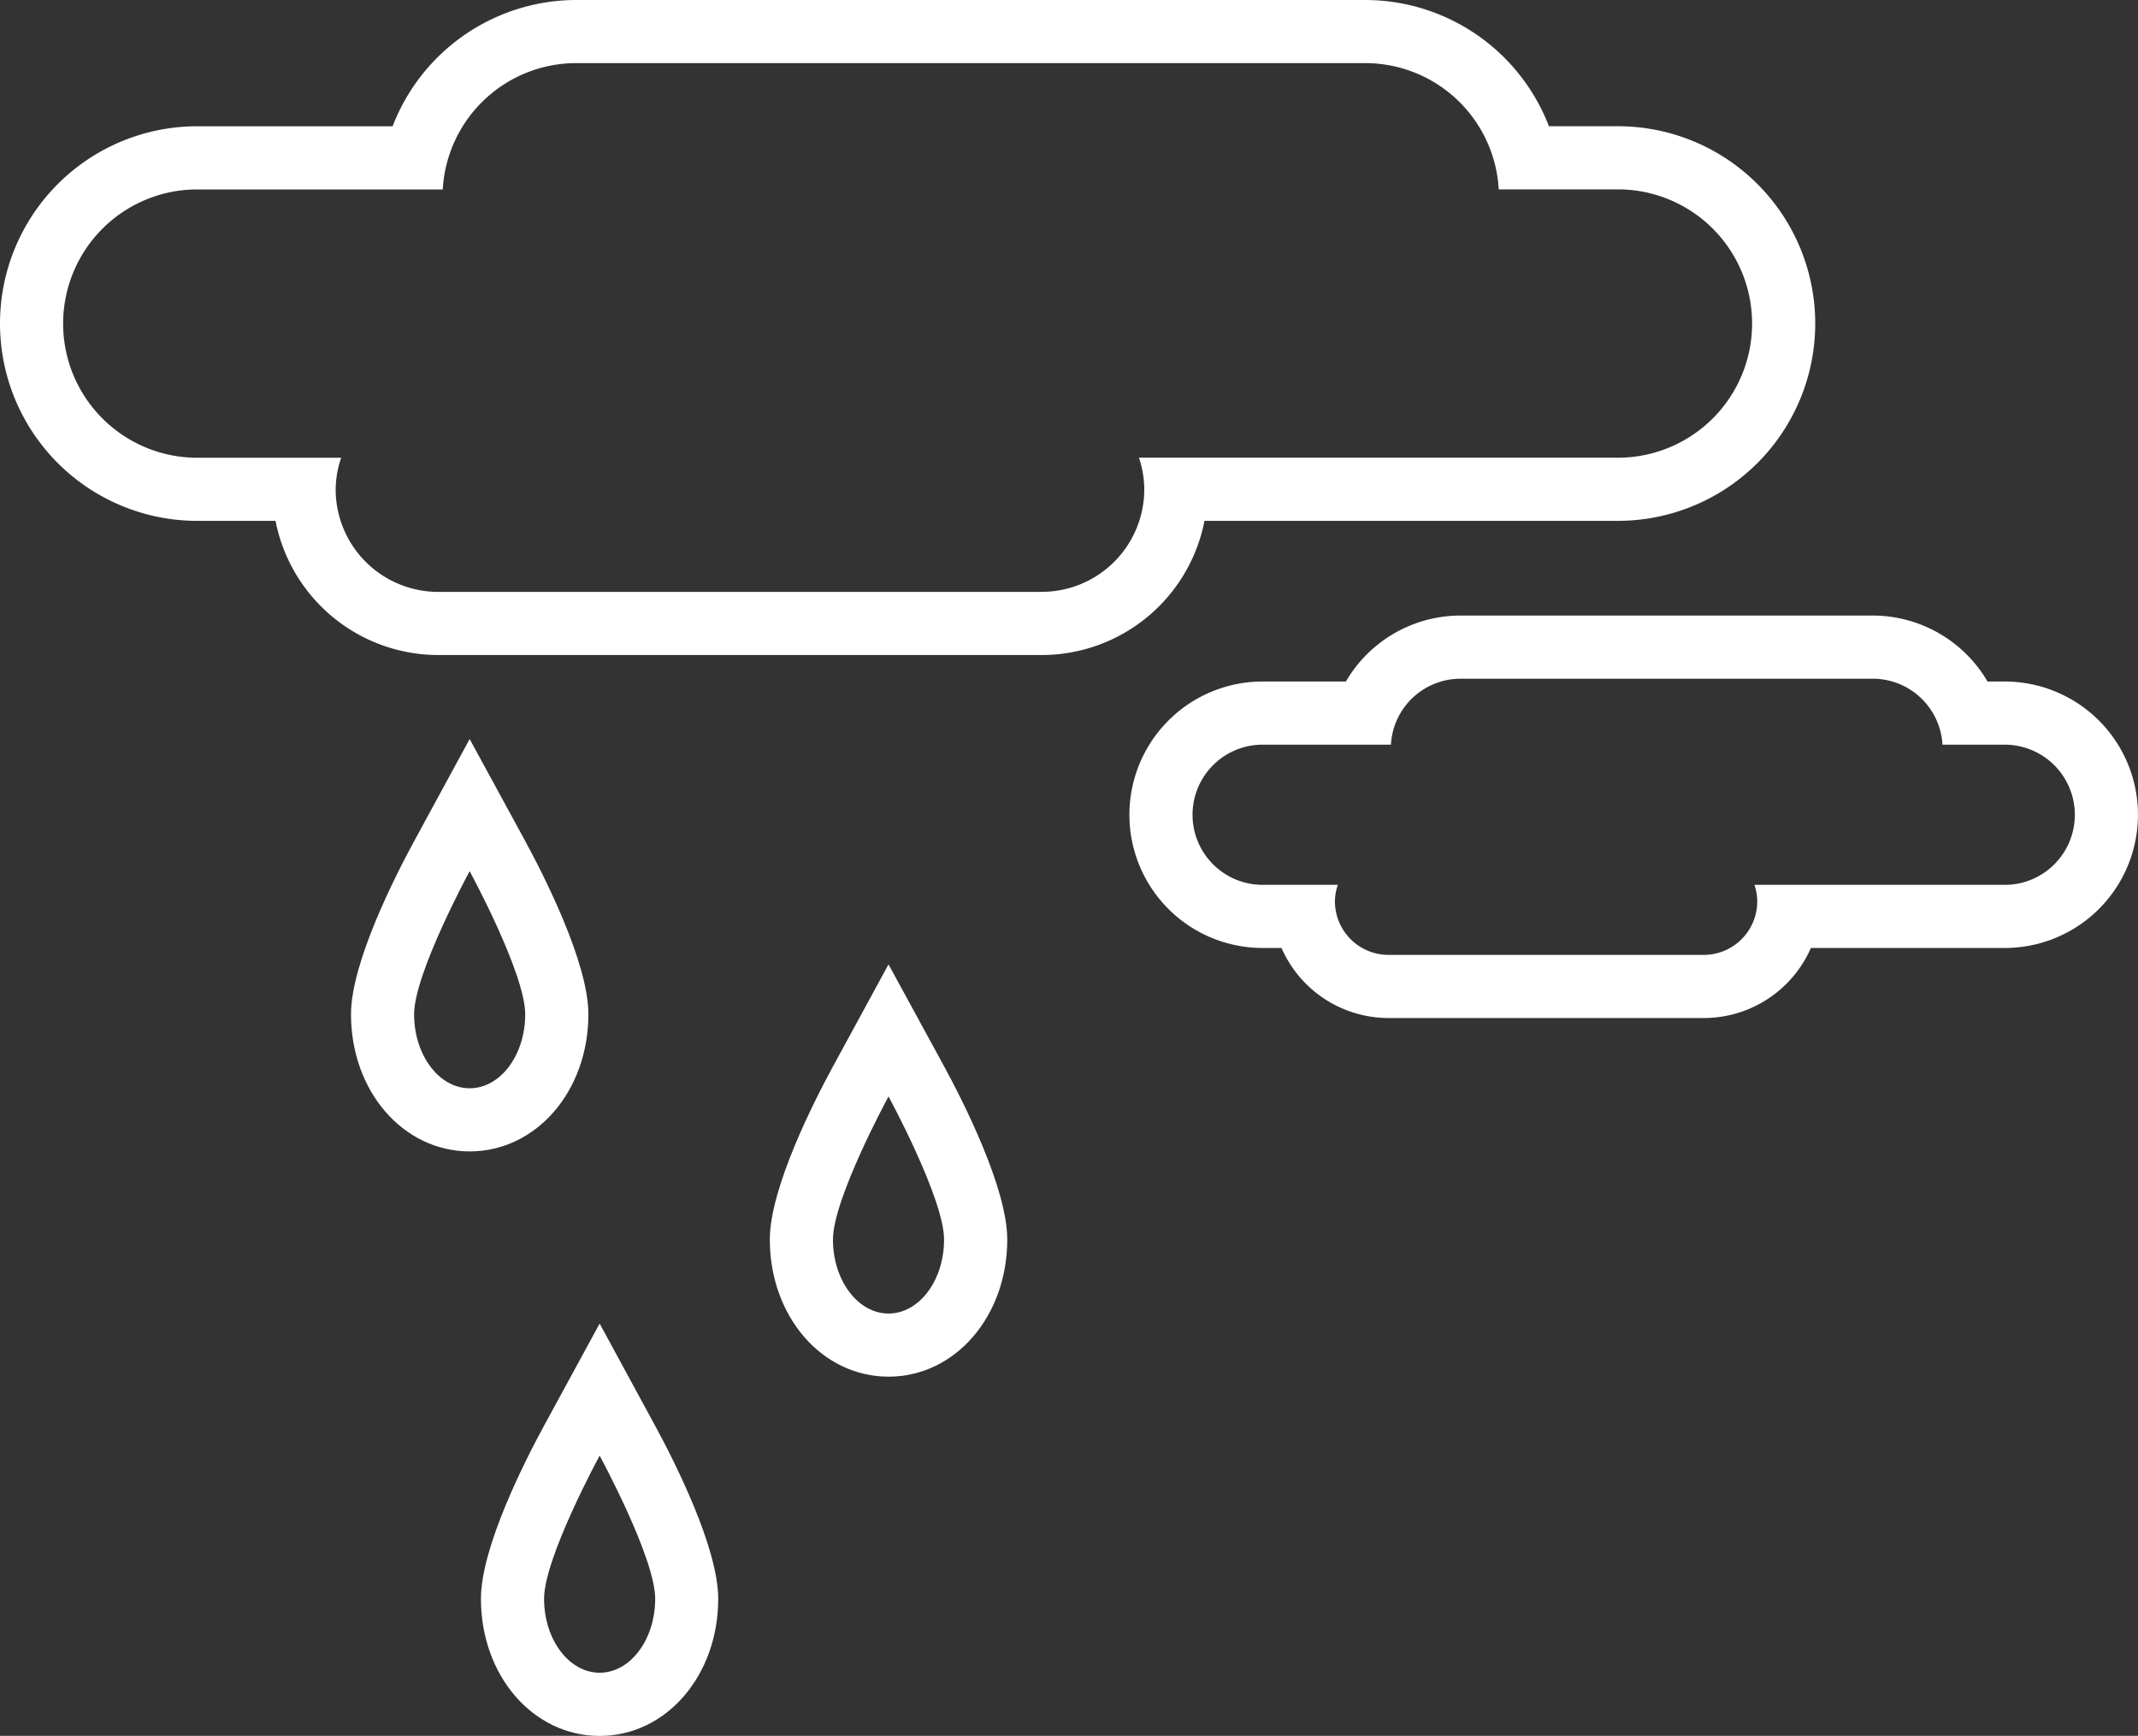 <svg id="グループ_19115" data-name="グループ 19115" xmlns="http://www.w3.org/2000/svg" xmlns:xlink="http://www.w3.org/1999/xlink" width="80.294" height="65.193" viewBox="0 0 80.294 65.193">
  <rect x="0" y="0" width="80.294" height="65.193" fill="#333333" stroke="none"/>
  <defs>
    <clipPath id="clip-path">
      <rect id="長方形_10564" data-name="長方形 10564" width="80.294" height="65.193" fill="#fff"/>
    </clipPath>
  </defs>
  <g id="グループ_19114" data-name="グループ 19114" transform="translate(0 0)" clip-path="url(#clip-path)">
    <path id="パス_96664" data-name="パス 96664" d="M45.235,19.561H60.762a7.41,7.41,0,0,0,0-14.82H58.171A7.4,7.4,0,0,0,51.277,0H21.637a7.4,7.4,0,0,0-6.892,4.742H7.41a7.41,7.41,0,1,0,0,14.82h2.938a6.234,6.234,0,0,0,6.11,5.039H39.125a6.233,6.233,0,0,0,6.11-5.039m-6.11,2.668H16.459a3.854,3.854,0,0,1-3.853-3.853,3.8,3.8,0,0,1,.206-1.185H7.41a5.039,5.039,0,1,1,0-10.078h9.218A5.026,5.026,0,0,1,21.637,2.37h29.64a5.024,5.024,0,0,1,5.009,4.742h4.476a5.039,5.039,0,0,1,0,10.078H42.774a3.782,3.782,0,0,1,.2,1.185,3.853,3.853,0,0,1-3.854,3.853" transform="translate(0 0)" fill="#fff"/>
    <path id="パス_96665" data-name="パス 96665" d="M108.7,43.806h-.646a5,5,0,0,0-4.309-2.478H88.263a4.987,4.987,0,0,0-4.306,2.478H80.83a5,5,0,0,0,0,10.007h.709a4.392,4.392,0,0,0,4.02,2.631H97.4a4.393,4.393,0,0,0,4.02-2.631H108.7a5,5,0,1,0,0-10.007m0,7.636H99.3a1.973,1.973,0,0,1,.106.619A2.011,2.011,0,0,1,97.4,54.073H85.559a2.014,2.014,0,0,1-2.014-2.012,1.944,1.944,0,0,1,.109-.619H80.83a2.632,2.632,0,0,1,0-5.265h4.818A2.623,2.623,0,0,1,88.263,43.7h15.483a2.624,2.624,0,0,1,2.616,2.478H108.7a2.632,2.632,0,1,1,0,5.265" transform="translate(-33.411 -18.21)" fill="#fff"/>
    <path id="パス_96666" data-name="パス 96666" d="M28.021,49.618l-2.081,3.829c-.715,1.313-2.375,4.575-2.375,6.507,0,2.889,1.958,5.151,4.457,5.151s4.458-2.262,4.458-5.151c0-1.932-1.66-5.194-2.373-6.507Zm0,13.116c-1.151,0-2.086-1.246-2.086-2.78s2.086-5.373,2.086-5.373,2.087,3.836,2.087,5.373-.933,2.78-2.087,2.78" transform="translate(-10.383 -21.862)" fill="#fff"/>
    <path id="パス_96667" data-name="パス 96667" d="M56.141,64.747l-2.083,3.827c-.715,1.313-2.375,4.574-2.375,6.506,0,2.889,1.958,5.151,4.458,5.151S60.6,77.969,60.6,75.08c0-1.932-1.659-5.193-2.373-6.506Zm0,13.113c-1.152,0-2.087-1.247-2.087-2.78s2.087-5.372,2.087-5.372,2.086,3.834,2.086,5.372-.933,2.78-2.086,2.78" transform="translate(-22.772 -28.528)" fill="#fff"/>
    <path id="パス_96668" data-name="パス 96668" d="M36.747,88.864l-2.083,3.827C33.949,94,32.289,97.264,32.289,99.2c0,2.889,1.958,5.151,4.458,5.151S41.2,102.085,41.2,99.2c0-1.932-1.659-5.192-2.373-6.506Zm0,13.113c-1.152,0-2.087-1.246-2.087-2.78s2.087-5.372,2.087-5.372,2.086,3.835,2.086,5.372-.933,2.78-2.086,2.78" transform="translate(-14.227 -39.155)" fill="#fff"/>
  </g>
</svg>
